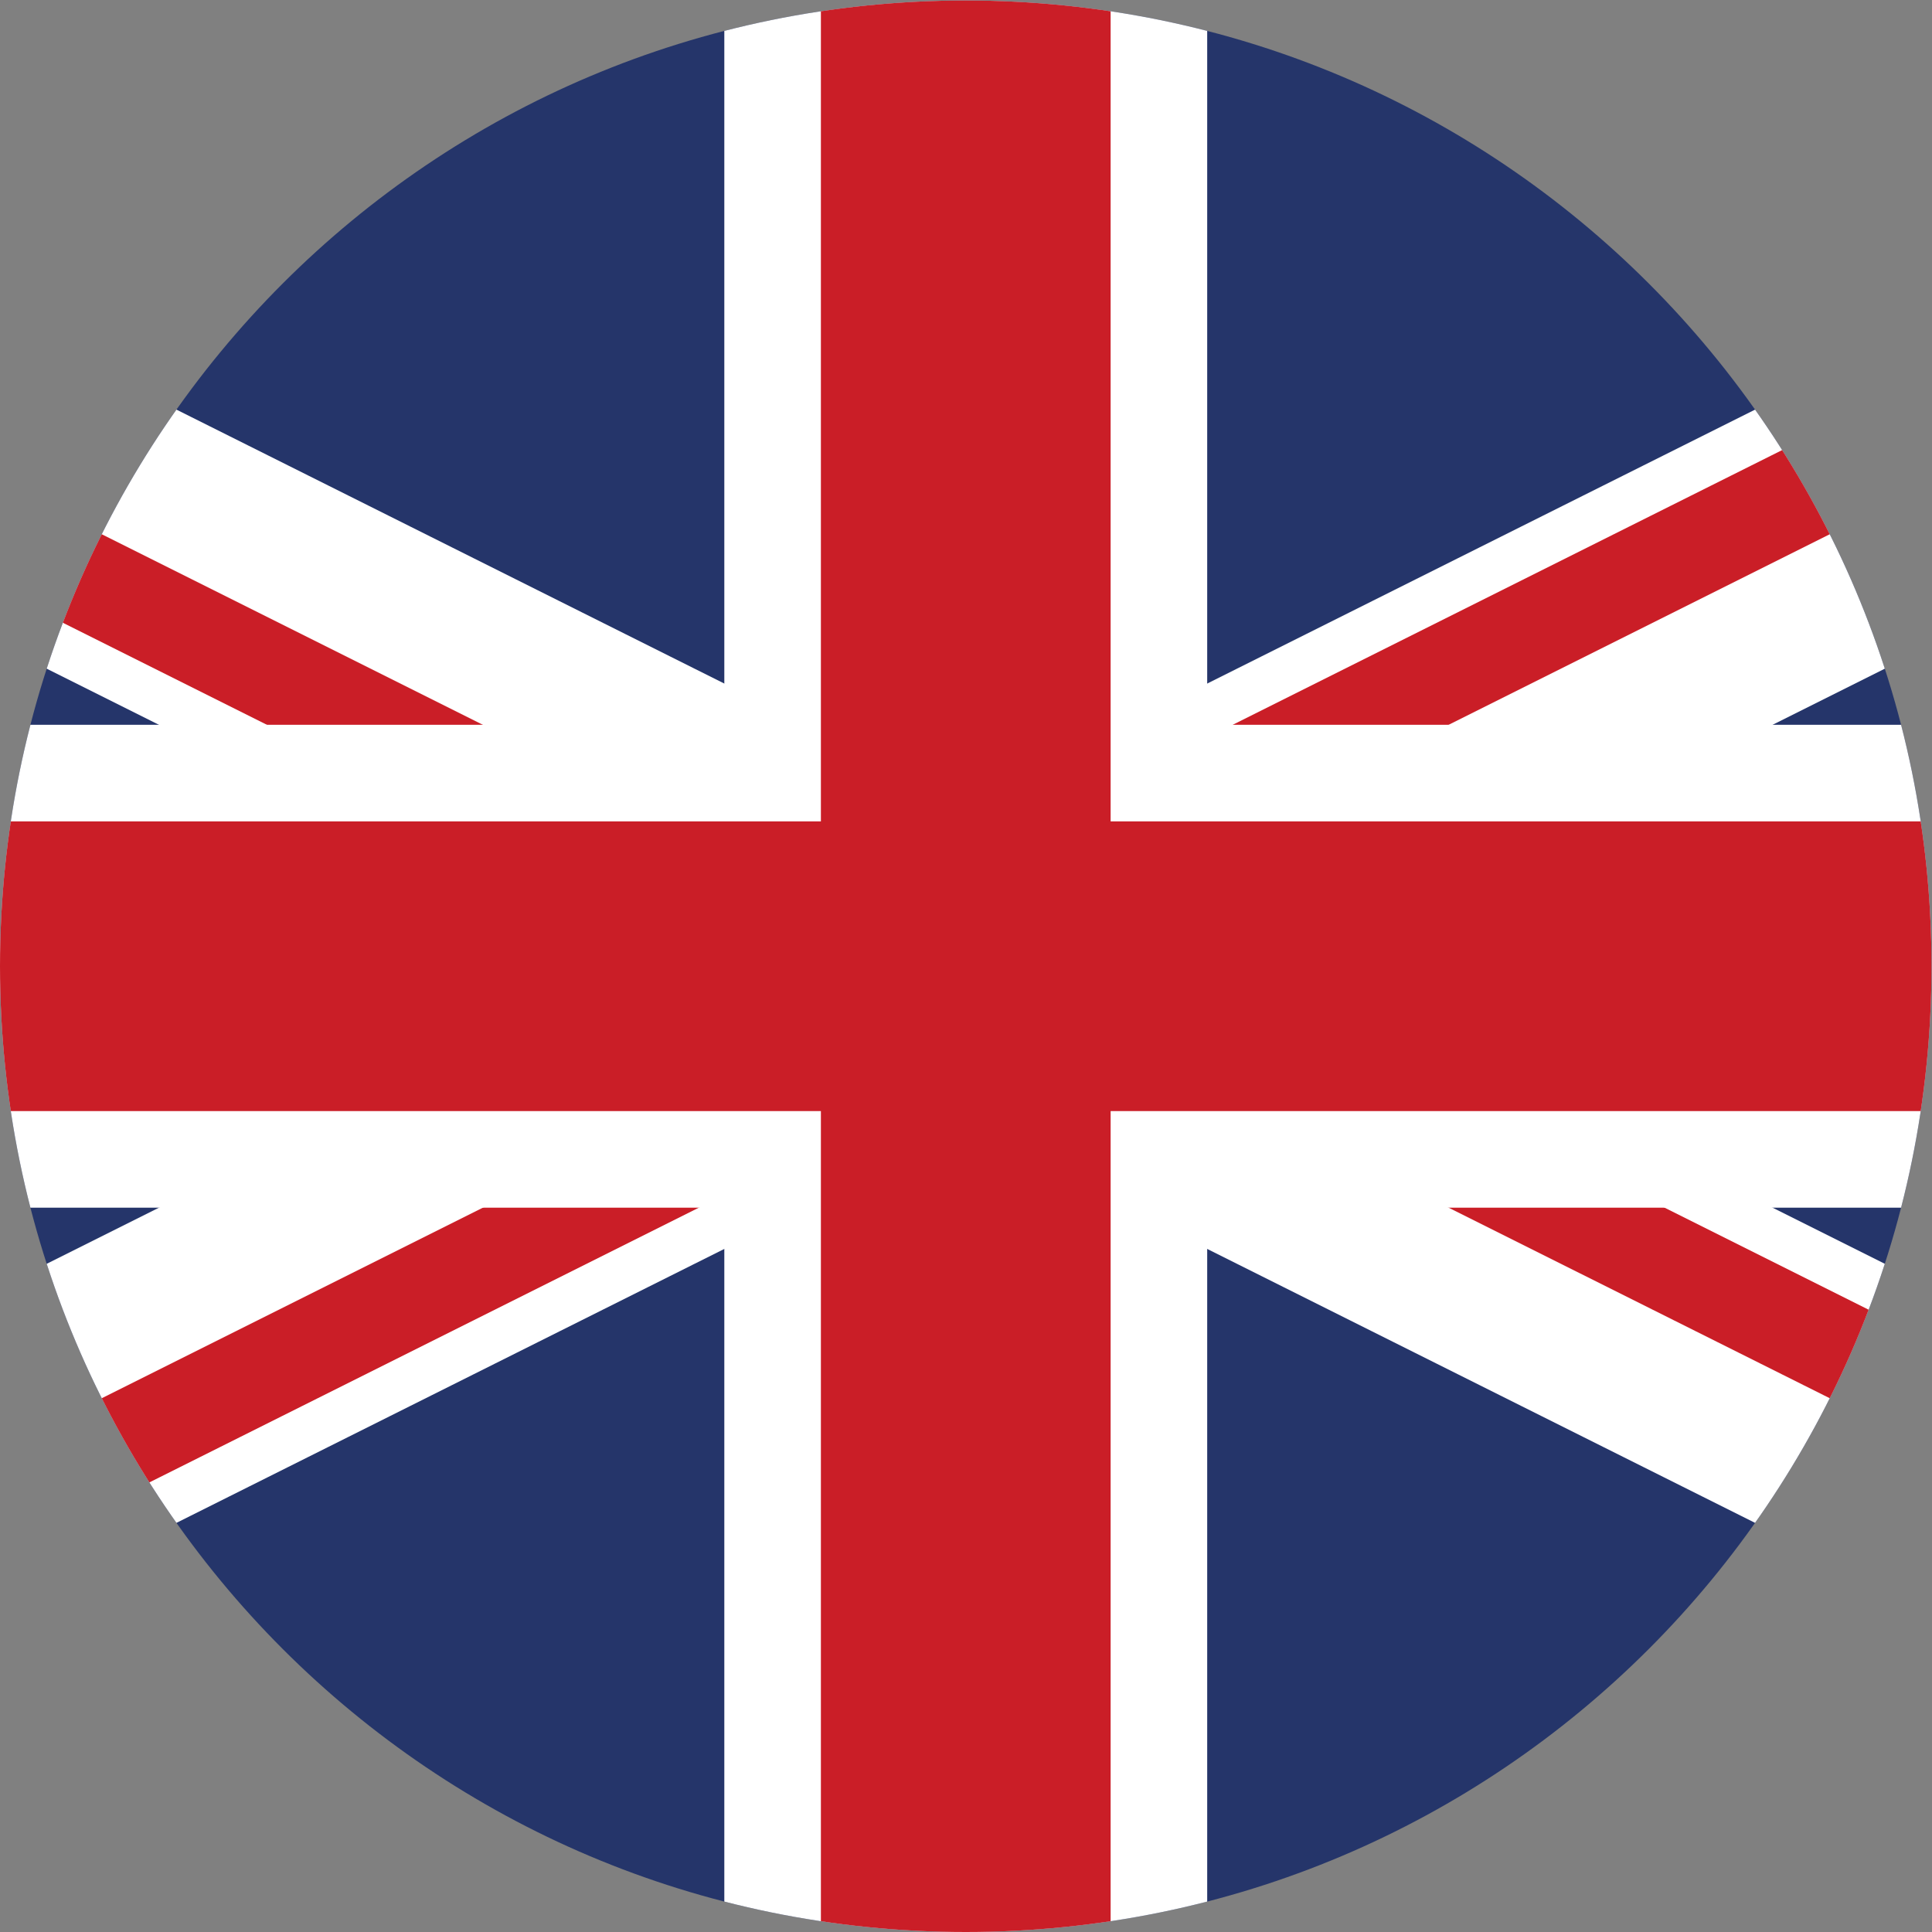 <?xml version="1.0" encoding="UTF-8" standalone="no"?>
<svg
   xmlns:dc="http://purl.org/dc/elements/1.1/"
   xmlns:cc="http://creativecommons.org/ns#"
   xmlns:rdf="http://www.w3.org/1999/02/22-rdf-syntax-ns#"
   xmlns:svg="http://www.w3.org/2000/svg"
   xmlns="http://www.w3.org/2000/svg"
   xmlns:sodipodi="http://sodipodi.sourceforge.net/DTD/sodipodi-0.dtd"
   xmlns:inkscape="http://www.inkscape.org/namespaces/inkscape"
   version="1.1"
   id="svg2"
   xml:space="preserve"
   width="266.667"
   height="266.667"
   viewBox="0 0 266.667 266.667"
   sodipodi:docname="drapeau_EN.eps"><rect x="0" y="0" width="266.667" height="266.667" fill="#808080" stroke="none"/><defs
     id="defs6"><clipPath
       clipPathUnits="userSpaceOnUse"
       id="clipPath20"><path
         d="M 2000,1000 C 2000,447.711 1552.29,0 1000,0 447.715,0 0,447.711 0,1000 c 0,552.29 447.715,1000 1000,1000 552.29,0 1000,-447.71 1000,-1000 z"
         id="path18" /></clipPath><clipPath
       clipPathUnits="userSpaceOnUse"
       id="clipPath30"><path
         d="M 2000,1000 C 2000,447.711 1552.29,0 1000,0 447.715,0 0,447.711 0,1000 c 0,552.29 447.715,1000 1000,1000 552.29,0 1000,-447.71 1000,-1000 z"
         id="path28" /></clipPath><clipPath
       clipPathUnits="userSpaceOnUse"
       id="clipPath36"><path
         d="M 2500,0 H -500 v 2000 h 3000 z"
         id="path34" /></clipPath></defs><sodipodi:namedview
     pagecolor="#ffffff"
     bordercolor="#666666"
     borderopacity="1"
     objecttolerance="10"
     gridtolerance="10"
     guidetolerance="10"
     inkscape:pageopacity="0"
     inkscape:pageshadow="2"
     inkscape:window-width="640"
     inkscape:window-height="480"
     id="namedview4" /><g
     id="g10"
     inkscape:groupmode="layer"
     inkscape:label="ink_ext_XXXXXX"
     transform="matrix(1.333,0,0,-1.333,0,266.667)"><g
       id="g12"
       transform="scale(0.1)"><g
         id="g14"><g
           id="g16"
           clip-path="url(#clipPath20)"><path
             d="M 2500,0 H -500 V 2000 H 2500 V 0"
             style="fill:#25356a;fill-opacity:1;fill-rule:nonzero;stroke:none"
             id="path22" /></g></g><g
         id="g24"><g
           id="g26"
           clip-path="url(#clipPath30)"><g
             id="g32"
             clip-path="url(#clipPath36)"><path
               d="M 2721.78,-28.59 -855.938,1760.26 -721.773,2028.59 2855.94,239.738 2721.78,-28.59"
               style="fill:#ffffff;fill-opacity:1;fill-rule:nonzero;stroke:none"
               id="path38" /><path
               d="M -833.574,1804.98 955.277,910.559 1000,1000 l -1788.855,894.43 -44.719,-89.45"
               style="fill:#ca1e27;fill-opacity:1;fill-rule:nonzero;stroke:none"
               id="path40" /><path
               d="M 1044.72,1089.44 1000,1000 2788.86,105.578 l 44.71,89.442 -1788.85,894.42"
               style="fill:#ca1e27;fill-opacity:1;fill-rule:nonzero;stroke:none"
               id="path42" /><path
               d="M 2855.94,1760.26 -721.773,-28.59 -855.938,239.738 2721.78,2028.59 2855.94,1760.26"
               style="fill:#ffffff;fill-opacity:1;fill-rule:nonzero;stroke:none"
               id="path44" /><path
               d="M -744.137,16.129 1044.72,910.559 1000,1000 -788.855,105.578 -744.137,16.129"
               style="fill:#ca1e27;fill-opacity:1;fill-rule:nonzero;stroke:none"
               id="path46" /><path
               d="M 955.277,1089.44 1000,1000 l 1788.86,894.43 -44.73,89.44 -1788.853,-894.43"
               style="fill:#ca1e27;fill-opacity:1;fill-rule:nonzero;stroke:none"
               id="path48" /><path
               d="M 2750,1250 H 1250 v 750 H 750 V 1250 H -750 V 750 H 750 V 0 h 500 v 750 h 1500 v 500"
               style="fill:#ffffff;fill-opacity:1;fill-rule:nonzero;stroke:none"
               id="path50" /><path
               d="M 2750,1150 H 1150 v 850 H 850 V 1150 H -750 V 850 H 850 V 0 h 300 v 850 h 1600 v 300"
               style="fill:#ca1e27;fill-opacity:1;fill-rule:nonzero;stroke:none"
               id="path52" /></g></g></g></g></g></svg>
